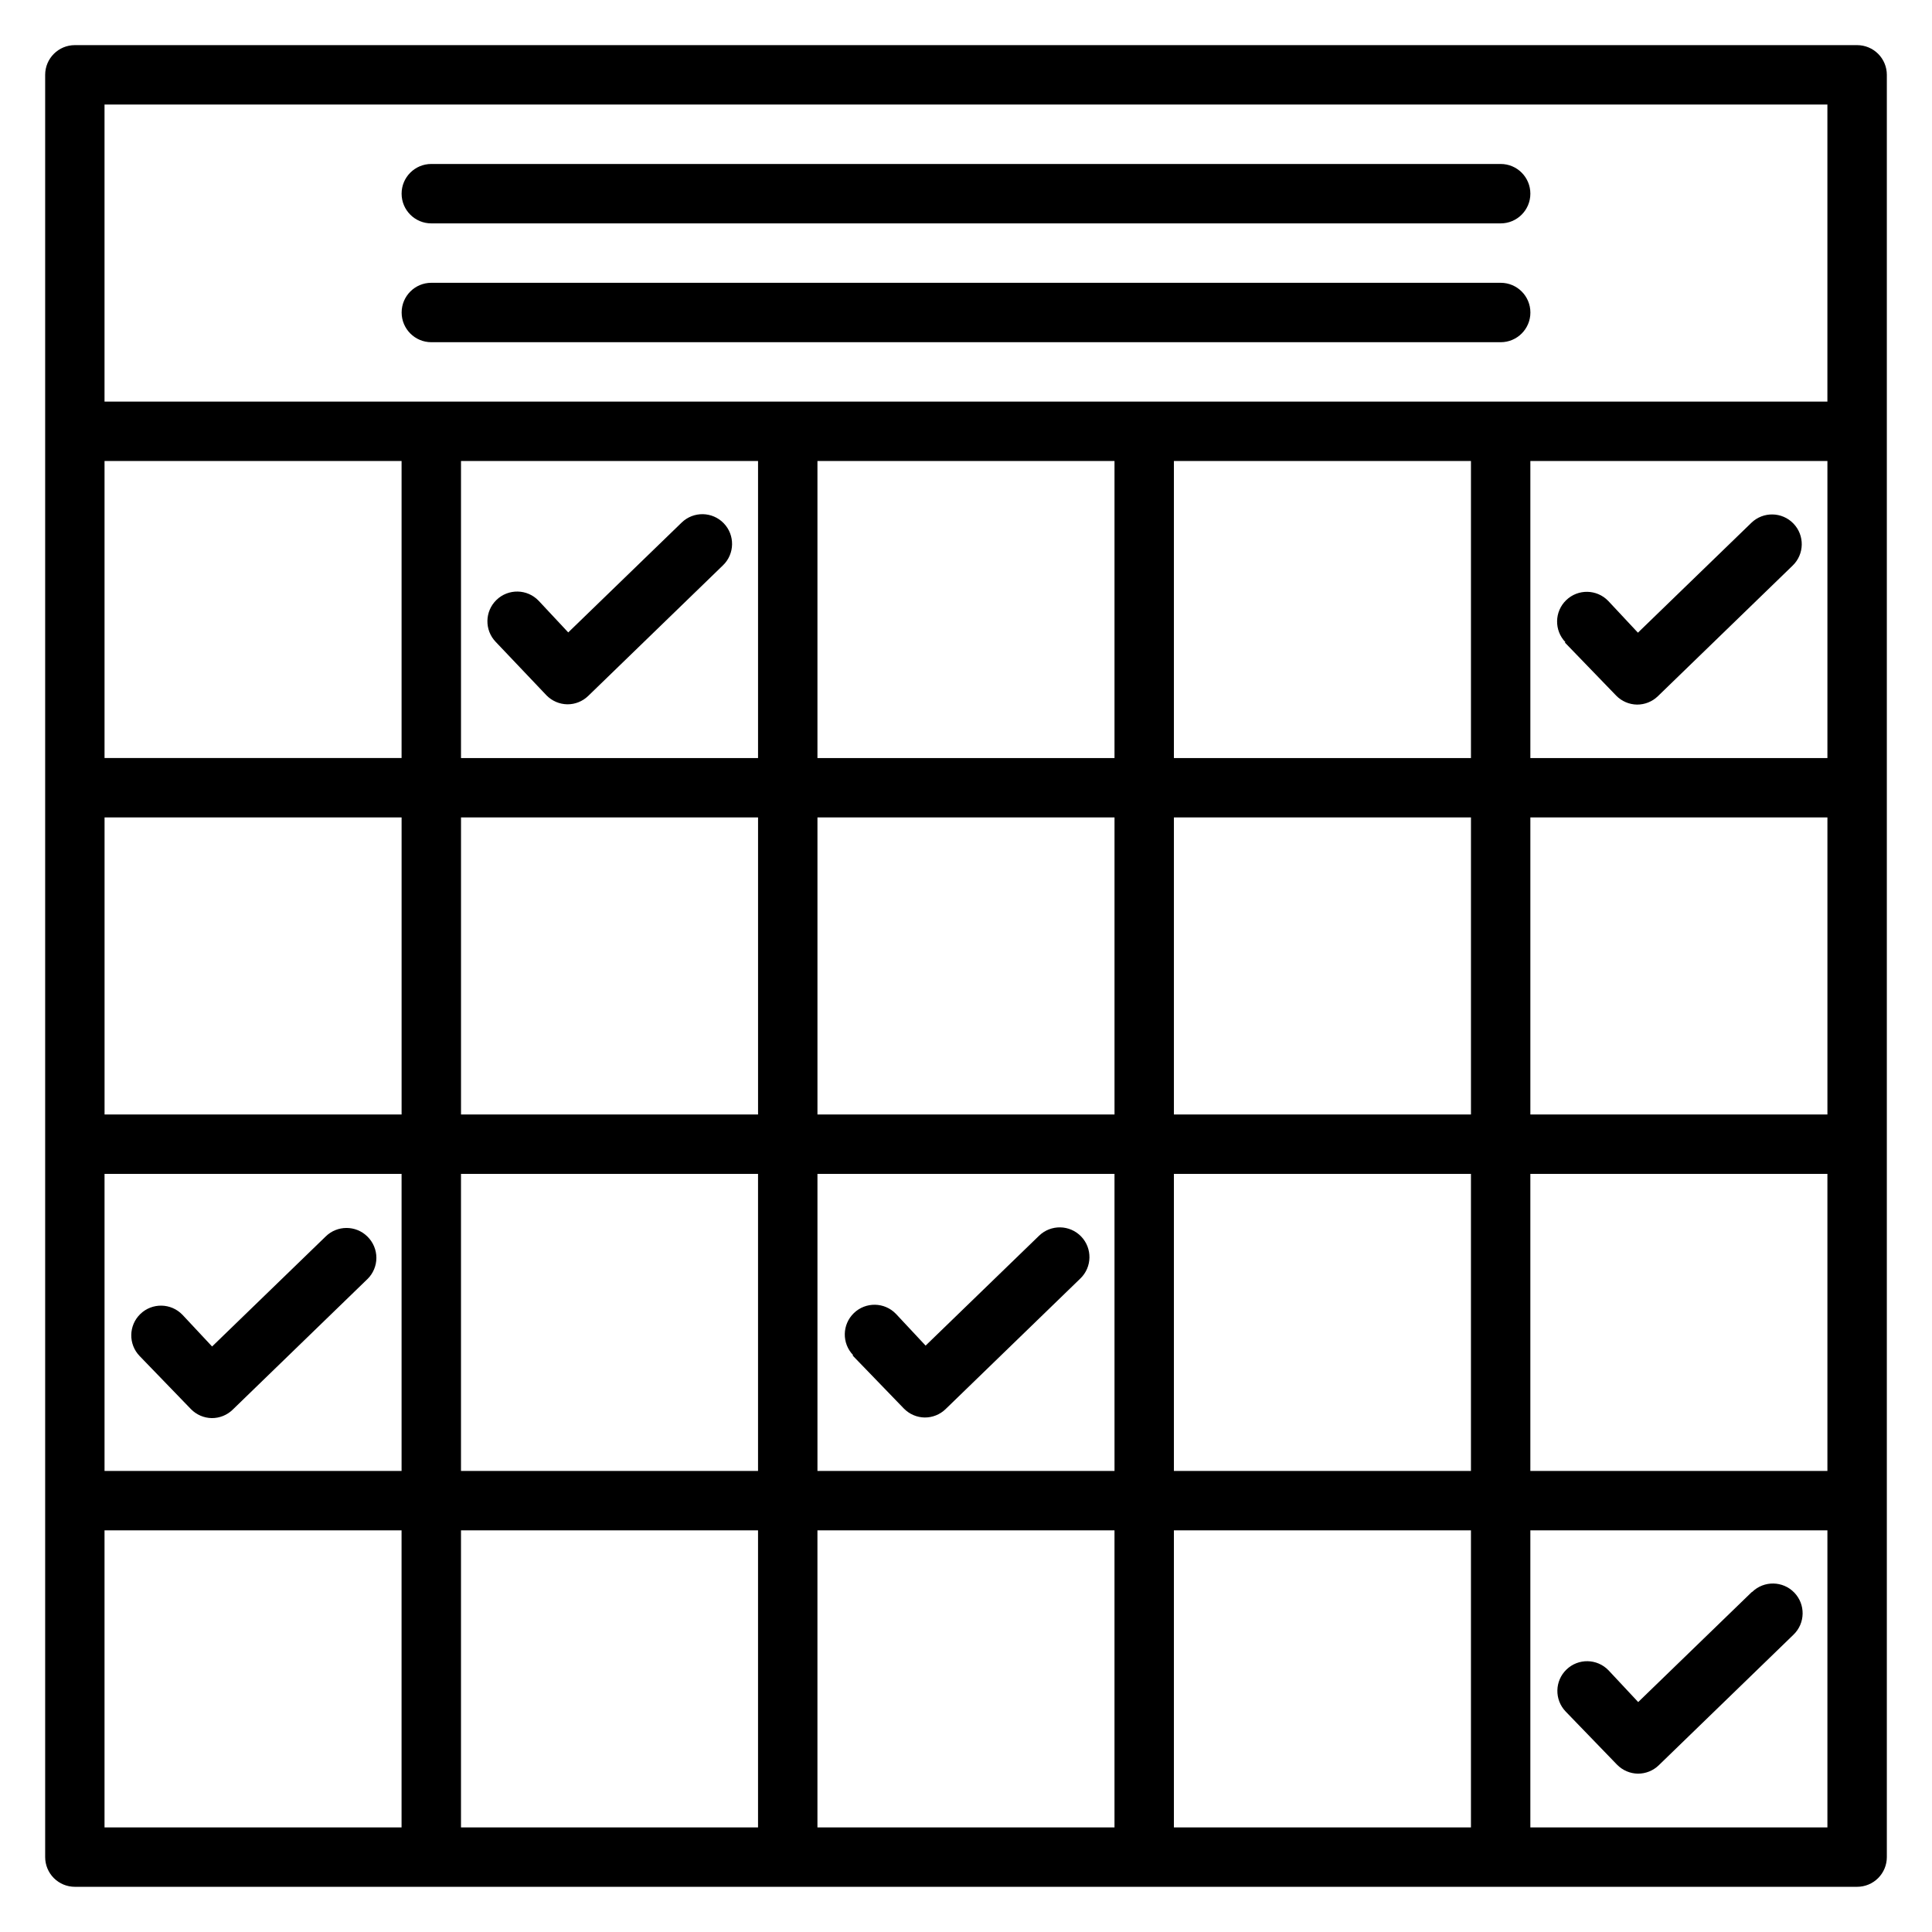 <?xml version="1.0" encoding="UTF-8"?>
<!-- Uploaded to: SVG Repo, www.svgrepo.com, Generator: SVG Repo Mixer Tools -->
<svg fill="#000000" width="800px" height="800px" version="1.1" viewBox="144 144 512 512" xmlns="http://www.w3.org/2000/svg">
 <g>
  <path d="m636.16 155.96h-472.32c-4.348 0-7.871 3.523-7.871 7.871v472.32c0 2.086 0.832 4.09 2.305 5.566 1.477 1.477 3.481 2.305 5.566 2.305h472.32c2.086 0 4.09-0.828 5.566-2.305 1.477-1.477 2.305-3.481 2.305-5.566v-472.32c0-2.086-0.828-4.09-2.305-5.566-1.477-1.473-3.481-2.305-5.566-2.305zm-291.27 110.21v78.719h-78.719v-78.719zm94.465 0v78.719h-78.723v-78.719zm94.465 0v78.719h-78.723v-78.719zm94.465 0v78.719h-78.723v-78.719zm-267.65 173.18v-78.723h78.723v78.723zm78.719 15.742 0.004 78.723h-78.723v-78.723zm-173.18-94.465h78.719v78.723h-78.719zm-15.746 78.723h-78.719v-78.723h78.719zm204.67-78.723h78.723v78.723h-78.723zm94.465 0h78.723v78.723h-78.723zm-299.14-15.742h-78.719v-78.719h78.719zm-78.719 110.21h78.719v78.723h-78.719zm94.465 0h78.719v78.723h-78.719zm78.719 94.465v78.723h-78.719v-78.723zm15.742 0h78.723v78.723h-78.723zm94.465 0h78.723v78.723h-78.723zm0-15.742v-78.723h78.723v78.723zm94.465-78.723h78.723v78.723h-78.723zm-377.86-283.39h456.58v78.719h-456.58zm0 377.86h78.719v78.723h-78.719zm377.86 78.723v-78.723h78.723v78.723z"/>
  <path d="m369.93 503.2 13.617 14.09 0.004 0.004c1.453 1.48 3.434 2.332 5.508 2.359 2.055 0.012 4.035-0.777 5.512-2.203l35.738-34.637c3.133-3.023 3.219-8.008 0.199-11.141-3.023-3.129-8.012-3.219-11.141-0.195l-30.07 29.125-7.871-8.422c-3.023-3.129-8.012-3.219-11.141-0.195-3.129 3.019-3.219 8.008-0.195 11.137z"/>
  <path d="m241.38 471.71c-3.07-3.051-8.031-3.051-11.102 0l-30.07 29.125-7.871-8.422v0.004c-3.023-3.133-8.012-3.219-11.141-0.199-3.129 3.023-3.219 8.008-0.195 11.141l13.617 14.09c1.453 1.484 3.434 2.332 5.512 2.363 2.055 0.012 4.031-0.781 5.508-2.207l35.738-34.637h0.004c1.512-1.48 2.367-3.508 2.367-5.629 0-2.117-0.855-4.144-2.367-5.629z"/>
  <path d="m288.84 328.29c1.457 1.48 3.438 2.332 5.512 2.359 2.055 0.016 4.031-0.777 5.512-2.203l35.738-34.637c3.129-3.019 3.219-8.008 0.195-11.141-3.019-3.129-8.008-3.215-11.137-0.195l-30.07 29.125-7.871-8.422h-0.004c-3.019-3.129-8.008-3.219-11.137-0.195-3.133 3.019-3.219 8.008-0.199 11.137z"/>
  <path d="m558.7 314.27 13.617 14.09c1.453 1.484 3.434 2.332 5.512 2.363 2.055 0.012 4.031-0.781 5.512-2.207l35.738-34.637c3.129-3.019 3.219-8.008 0.195-11.137-3.019-3.133-8.008-3.219-11.137-0.199l-30.07 29.125-7.871-8.422h-0.004c-3.019-3.129-8.008-3.219-11.137-0.195-3.133 3.019-3.219 8.008-0.199 11.141z"/>
  <path d="m608.21 565.94-30.07 29.125-7.871-8.422h-0.004c-3.019-3.129-8.008-3.219-11.137-0.195-3.133 3.019-3.219 8.008-0.199 11.137l13.617 14.09h0.004c1.453 1.484 3.434 2.332 5.508 2.363 2.055 0.012 4.031-0.777 5.512-2.203l35.738-34.637c3.133-3.023 3.219-8.012 0.199-11.141-3.023-3.129-8.012-3.219-11.141-0.195z"/>
  <path d="m258.3 203.2h283.39c4.348 0 7.871-3.527 7.871-7.875 0-4.348-3.523-7.871-7.871-7.871h-283.39c-4.348 0-7.871 3.523-7.871 7.871 0 4.348 3.523 7.875 7.871 7.875z"/>
  <path d="m541.7 234.69c4.348 0 7.871-3.527 7.871-7.875s-3.523-7.871-7.871-7.871h-283.39c-4.348 0-7.871 3.523-7.871 7.871s3.523 7.875 7.871 7.875z"/>
 </g>
</svg>